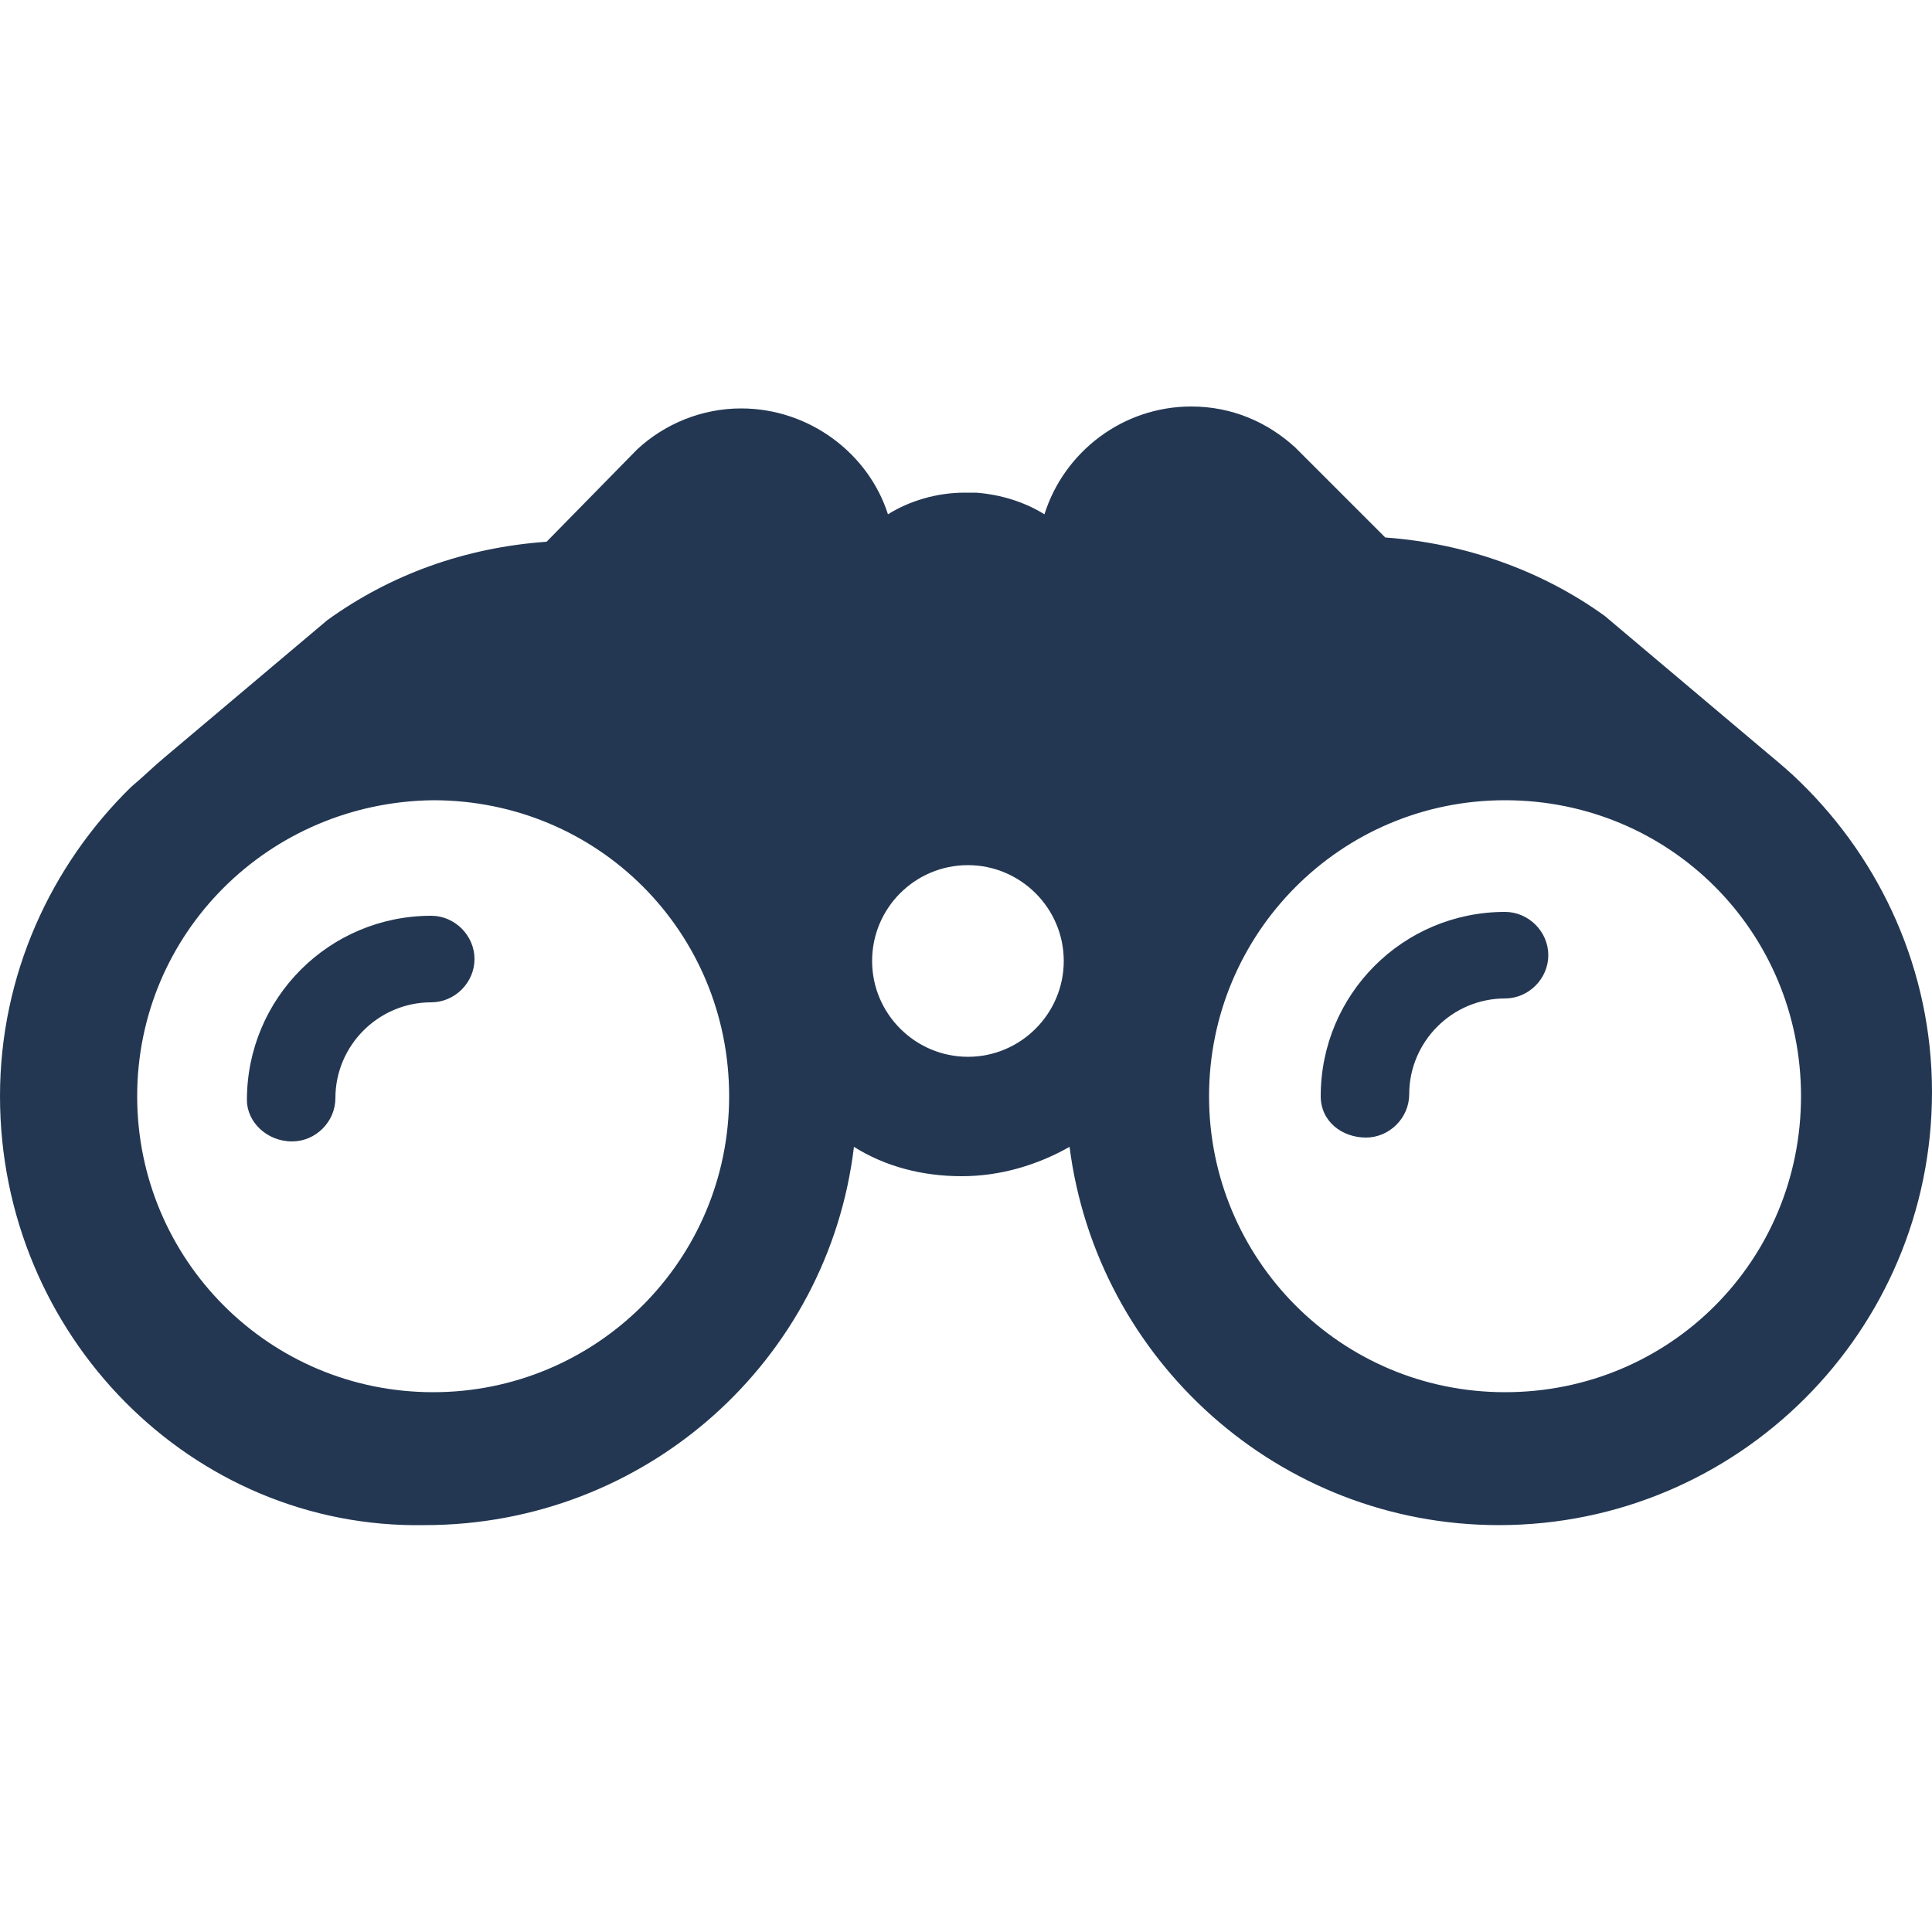 <?xml version="1.0" encoding="utf-8"?>
<!-- Generator: Adobe Illustrator 24.0.2, SVG Export Plug-In . SVG Version: 6.00 Build 0)  -->
<svg version="1.1" id="Layer_1" xmlns="http://www.w3.org/2000/svg" xmlns:xlink="http://www.w3.org/1999/xlink" x="0px" y="0px"
	 viewBox="0 0 500 500" style="enable-background:new 0 0 500 500;" xml:space="preserve">
<style type="text/css">
	.st0{fill:#233752;}
</style>
<path class="st0" d="M341.8,283.7c0-26.4,21.3-47.7,47.7-47.7c6.1,0,11.2,5.1,11.2,11.2c0,6.1-5.1,11.2-11.2,11.2
	c-13.7,0-24.8,11.2-24.8,24.8c0,6.1-5.1,11.2-11.2,11.2S341.8,290.3,341.8,283.7z M0,283.7c0-31.4,13.2-59.8,34-80.1
	c3-2.5,5.6-5.1,8.6-7.6l0,0l42.1-35.5c16.2-11.7,35.5-18.8,56.8-20.3l-2,2l25.4-25.9l0,0c7.1-6.6,16.7-10.6,26.9-10.6
	c17.7,0,33,11.7,38,27.4c5.6-3.5,12.7-5.6,19.8-5.6c1,0,2,0,3,0c6.6,0.5,12.7,2.5,17.7,5.6c5.1-16.2,20.3-27.9,38-27.9
	c10.6,0,19.8,4.1,26.9,10.6l0,0l23.3,23.3c20.8,1.5,40.6,8.6,56.8,20.3l42.1,35.5l0,0c3,2.5,6.1,5.1,8.6,7.6
	c20.8,20.3,34,48.7,34,80.1c0,61.9-50.2,112.1-112.1,112.1c-56.8,0-104-42.6-111.1-97.9c-8.1,4.6-17.7,7.6-27.9,7.6
	s-19.8-2.5-27.9-7.6c-6.6,55.3-53.8,97.9-111.1,97.9C49.7,395.8,0,345.6,0,283.7z M312.9,283.7c0,42.1,34,76.6,76.6,76.6
	s76.6-34,76.6-76.6s-34-76.6-76.6-76.6S312.9,241.6,312.9,283.7z M225.7,248.7c0,13.7,11.2,24.8,24.8,24.8
	c13.7,0,24.8-11.2,24.8-24.8c0-13.7-11.2-24.8-24.8-24.8C236.8,223.9,225.7,235,225.7,248.7z M35.5,283.7c0,42.1,34,76.6,76.6,76.6
	c42.1,0,76.6-34,76.6-76.6s-34-76.6-76.6-76.6C69.5,207.6,35.5,241.6,35.5,283.7z M75.6,295.4c6.1,0,11.2-5.1,11.2-11.2
	c0-13.7,11.2-24.8,24.8-24.8c6.1,0,11.2-5.1,11.2-11.2c0-6.1-5.1-11.2-11.2-11.2c-26.4,0-47.7,21.3-47.7,47.7
	C63.9,290.3,69,295.4,75.6,295.4z"/>
</svg>
